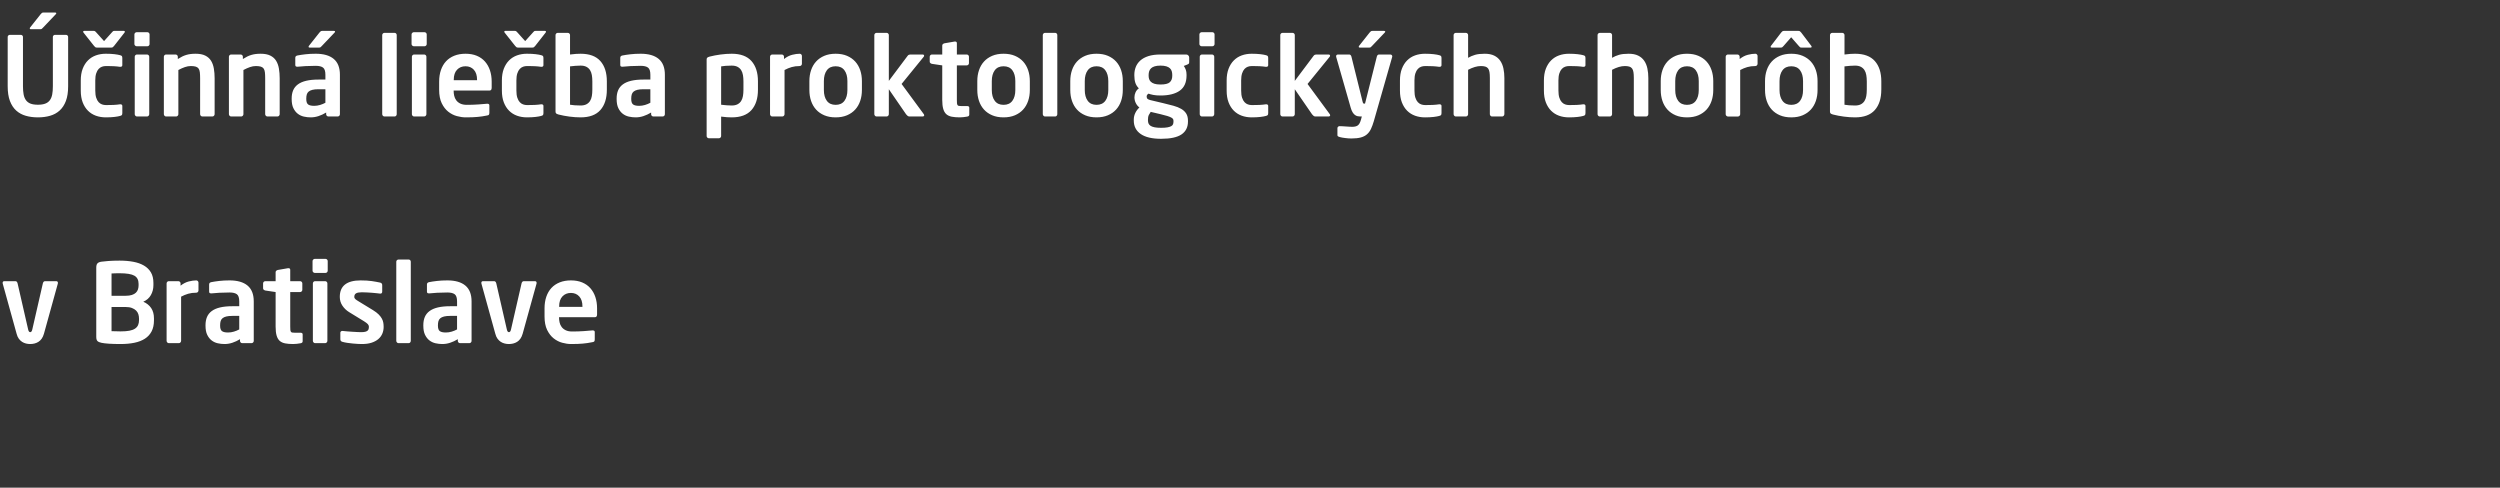 <svg xmlns="http://www.w3.org/2000/svg" width="727.96" height="142"><rect width="100%" height="100%" fill="#333333" stroke="none"/><path fill="#fff" d="M19.84 25.12q0 2.56-.656 4.288t-1.824 2.784-2.784 1.52-3.536.464-3.536-.464-2.784-1.52-1.824-2.784-.656-4.288V10.752q0-.256.192-.432t.448-.176h3.168q.256 0 .448.176t.192.432V25.12q0 1.376.192 2.384t.688 1.68 1.328.992 2.144.32q1.28 0 2.128-.32t1.344-.992.688-1.68.192-2.384V10.752q0-.256.192-.432t.448-.176H19.2q.256 0 .448.176t.192.432V25.12zM16.384 3.872q0 .128-.128.256L12.48 8.096q-.192.224-.336.32t-.432.096H8.96q-.288 0-.288-.224 0-.192.128-.32l3.04-3.84q.224-.256.368-.368t.464-.112h3.36q.352 0 .352.224zm19.232 29.056q0 .384-.128.56t-.544.272q-.544.16-1.6.288t-2.528.128q-1.568 0-2.896-.48t-2.304-1.456-1.536-2.432-.56-3.408v-2.976q0-1.952.56-3.408t1.536-2.432 2.304-1.456 2.896-.48q1.472 0 2.528.128t1.6.288q.416.096.544.272t.128.56v2.08q0 .256-.16.368t-.416.112h-.096q-.48-.064-.896-.112t-.864-.064-1.024-.032-1.344-.016q-.576 0-1.12.192t-.976.656-.704 1.28-.272 2.064V26.4q0 1.248.272 2.064t.704 1.28.976.656 1.12.192q.768 0 1.344-.016t1.024-.032.864-.064.896-.112h.096q.256 0 .416.112t.16.368v2.08zm.736-23.712q0 .192-.128.32l-3.008 3.84q-.224.256-.368.368t-.464.112h-4.16q-.32 0-.464-.112t-.368-.368l-3.04-3.84q-.128-.128-.128-.32 0-.224.288-.224h2.752q.288 0 .432.112t.336.336l2.272 2.528 2.272-2.528q.192-.224.32-.336t.416-.112h2.752q.288 0 .288.224zm7.2 3.616q0 .256-.192.448t-.448.192h-3.104q-.256 0-.464-.192t-.208-.448v-2.816q0-.256.208-.448t.464-.192h3.104q.256 0 .448.192t.192.448v2.816zm-.096 20.416q0 .256-.192.464t-.448.208h-2.944q-.256 0-.448-.208t-.192-.464V16.512q0-.256.192-.448t.448-.192h2.944q.256 0 .448.192t.192.448v16.736zm19.04 0q0 .256-.192.464t-.448.208h-2.944q-.256 0-.448-.208t-.192-.464V22.816q0-1.056-.08-1.744t-.352-1.088-.816-.576-1.472-.176q-.832 0-1.712.304t-1.904.848v12.864q0 .256-.192.464t-.448.208h-2.944q-.256 0-.448-.208t-.192-.464V16.512q0-.256.192-.448t.448-.192h2.784q.256 0 .448.192t.192.448v.672q.704-.448 1.296-.736t1.2-.464 1.248-.256 1.44-.08q1.728 0 2.816.544t1.68 1.504.816 2.272.224 2.848v10.432zm18.944 0q0 .256-.192.464t-.448.208h-2.944q-.256 0-.448-.208t-.192-.464V22.816q0-1.056-.08-1.744t-.352-1.088-.816-.576-1.472-.176q-.832 0-1.712.304t-1.904.848v12.864q0 .256-.192.464t-.448.208h-2.944q-.256 0-.448-.208t-.192-.464V16.512q0-.256.192-.448t.448-.192h2.784q.256 0 .448.192t.192.448v.672q.704-.448 1.296-.736t1.2-.464 1.248-.256 1.44-.08q1.728 0 2.816.544t1.68 1.504.816 2.272.224 2.848v10.432zm17.536.032q0 .256-.192.448t-.448.192h-2.72q-.256 0-.448-.192t-.192-.448v-.512q-1.12.672-2.24 1.04t-2.272.368q-.992 0-1.984-.224t-1.776-.832-1.28-1.632-.496-2.656v-.128q0-1.376.432-2.4t1.376-1.728 2.432-1.056 3.568-.352h2.016V21.76q0-1.568-.688-2.08t-2.128-.512q-1.536 0-2.976.08t-2.24.176h-.16q-.256 0-.416-.096t-.16-.448v-2.048q0-.544.608-.672.96-.192 2.32-.352t3.024-.16q3.424 0 5.232 1.504t1.808 4.608v11.52zm-4.224-7.296h-2.016q-1.088 0-1.776.176t-1.088.512-.544.848-.144 1.184v.128q0 1.184.544 1.584t1.76.4q.864 0 1.712-.256t1.552-.64v-3.936zm2.816-16.768q0 .128-.128.256l-3.776 3.968q-.192.224-.336.32t-.432.096h-2.752q-.288 0-.288-.224 0-.192.128-.32l3.04-3.84q.224-.256.368-.368t.464-.112h3.36q.352 0 .352.224zm17.952 24.032q0 .256-.176.464t-.432.208h-2.976q-.256 0-.448-.208t-.192-.464v-23.04q0-.256.192-.448t.448-.192h2.976q.256 0 .432.192t.176.448v23.04zm8.736-20.416q0 .256-.192.448t-.448.192h-3.104q-.256 0-.464-.192t-.208-.448v-2.816q0-.256.208-.448t.464-.192h3.104q.256 0 .448.192t.192.448v2.816zm-.096 20.416q0 .256-.192.464t-.448.208h-2.944q-.256 0-.448-.208t-.192-.464V16.512q0-.256.192-.448t.448-.192h2.944q.256 0 .448.192t.192.448v16.736zm19.008-7.68q0 .8-.64.8h-10.432v.096q0 .704.16 1.424t.592 1.312 1.184.96 1.904.368q1.76 0 3.312-.112t2.576-.208h.096q.256 0 .416.112t.16.368V32.8q0 .384-.112.576t-.56.256q-.768.16-1.44.256t-1.36.16-1.504.096-1.904.032q-1.216 0-2.576-.368t-2.512-1.28-1.904-2.464-.752-3.92v-2.368q0-1.856.512-3.36t1.488-2.56 2.416-1.632 3.264-.576q1.856 0 3.28.592t2.384 1.68 1.456 2.576.496 3.28v1.792zm-4.256-2.336q0-1.888-.928-2.912t-2.432-1.024-2.464 1.008-.96 2.928v.128h6.784v-.128zm19.328 9.696q0 .384-.128.56t-.544.272q-.544.16-1.6.288t-2.528.128q-1.568 0-2.896-.48t-2.304-1.456-1.536-2.432-.56-3.408v-2.976q0-1.952.56-3.408t1.536-2.432 2.304-1.456 2.896-.48q1.472 0 2.528.128t1.6.288q.416.096.544.272t.128.56v2.08q0 .256-.16.368t-.416.112h-.096q-.48-.064-.896-.112t-.864-.064-1.024-.032-1.344-.016q-.576 0-1.12.192t-.976.656-.704 1.28-.272 2.064V26.4q0 1.248.272 2.064t.704 1.28.976.656 1.12.192q.768 0 1.344-.016t1.024-.032.864-.064.896-.112h.096q.256 0 .416.112t.16.368v2.08zm.736-23.712q0 .192-.128.32l-3.008 3.84q-.224.256-.368.368t-.464.112h-4.16q-.32 0-.464-.112t-.368-.368l-3.04-3.84q-.128-.128-.128-.32 0-.224.288-.224h2.752q.288 0 .432.112t.336.336l2.272 2.528L155.2 9.44q.192-.224.32-.336t.416-.112h2.752q.288 0 .288.224zm17.728 16.928q0 3.776-1.888 5.904t-5.76 2.128q-1.536 0-3.232-.224t-3.2-.608q-.544-.16-.704-.336t-.16-.528V10.208q0-.256.192-.448t.448-.192h2.944q.256 0 .448.192t.192.448v5.664q.896-.128 1.696-.176t1.376-.048q3.872 0 5.76 2.128t1.888 5.904v2.464zm-4.224-2.464q0-.992-.144-1.824t-.528-1.44-1.056-.96-1.696-.352q-.576 0-1.488.064t-1.584.16v11.168q.448.096 1.328.16t1.744.064q1.024 0 1.696-.352t1.056-.96.528-1.44.144-1.824V23.68zm21.12 9.6q0 .256-.192.448t-.448.192h-2.72q-.256 0-.448-.192t-.192-.448v-.512q-1.12.672-2.24 1.04t-2.272.368q-.992 0-1.984-.224t-1.776-.832-1.28-1.632-.496-2.656v-.128q0-1.376.432-2.4t1.376-1.728 2.432-1.056 3.568-.352h2.016V21.76q0-1.568-.688-2.08t-2.128-.512q-1.536 0-2.976.08t-2.24.176h-.16q-.256 0-.416-.096t-.16-.448v-2.048q0-.544.608-.672.96-.192 2.32-.352t3.024-.16q3.424 0 5.232 1.504t1.808 4.608v11.52zm-4.224-7.296h-2.016q-1.088 0-1.776.176t-1.088.512-.544.848-.144 1.184v.128q0 1.184.544 1.584t1.76.4q.864 0 1.712-.256t1.552-.64v-3.936zm31.328.16q0 3.776-1.888 5.904t-5.76 2.128q-.576 0-1.376-.048t-1.696-.176v5.664q0 .256-.192.448t-.448.192H206.4q-.256 0-.448-.192t-.192-.448V17.344q0-.352.16-.528t.704-.336q1.504-.384 3.2-.608t3.232-.224q3.872 0 5.76 2.128t1.888 5.904v2.464zm-4.224-2.464q0-.992-.144-1.824t-.528-1.44-1.056-.96-1.696-.352q-.864 0-1.744.064t-1.328.16v11.168q.672.096 1.584.16t1.488.064q1.024 0 1.696-.352t1.056-.96.528-1.44.144-1.824V23.68zm17.024-5.088q0 .256-.192.448t-.448.192q-1.312 0-2.352.304t-2.064.848v12.864q0 .256-.192.464t-.448.208h-2.944q-.256 0-.448-.208t-.192-.464V16.512q0-.256.192-.448t.448-.192h2.784q.256 0 .448.192t.192.448v.672q1.184-.928 2.4-1.232t2.176-.304q.256 0 .448.192t.192.448v2.304zm17.472 7.616q0 1.728-.496 3.184t-1.456 2.512-2.384 1.664-3.312.608-3.312-.608-2.384-1.664-1.456-2.512-.496-3.184v-2.592q0-1.728.496-3.184t1.456-2.512 2.384-1.664 3.312-.608 3.312.608 2.384 1.664 1.456 2.512.496 3.184v2.592zm-4.224-2.592q0-1.984-.864-3.152t-2.56-1.168-2.56 1.168-.864 3.152v2.592q0 1.984.864 3.152t2.56 1.168 2.56-1.168.864-3.152v-2.592zm22.368 9.92q0 .16-.128.272t-.32.112h-3.904q-.256 0-.512-.208t-.416-.432l-5.024-7.296v7.264q0 .256-.192.464t-.448.208h-2.944q-.256 0-.448-.208t-.192-.464v-23.04q0-.256.192-.448t.448-.192h2.944q.256 0 .448.192t.192.448v13.344l5.472-7.296q.16-.224.368-.304t.368-.08h3.584q.48 0 .48.352 0 .16-.128.32l-6.432 7.904 6.496 8.832q.096.16.096.256zm13.12-.16q0 .48-.608.576-.576.096-1.104.16t-1.072.064q-1.344 0-2.32-.192t-1.584-.736-.896-1.552-.288-2.608V19.04l-3.008-.448q-.256-.064-.448-.224t-.192-.416v-1.44q0-.256.192-.448t.448-.192h3.008v-2.624q0-.256.192-.416t.448-.224l2.976-.512h.128q.512 0 .512.48v3.296h2.88q.256 0 .448.192t.192.448V18.4q0 .256-.192.448t-.448.192h-2.88v10.048q0 .608.032.96t.16.544.368.24.688.048h1.696q.672 0 .672.48v2.016zm17.632-7.168q0 1.728-.496 3.184t-1.456 2.512-2.384 1.664-3.312.608-3.312-.608-2.384-1.664-1.456-2.512-.496-3.184v-2.592q0-1.728.496-3.184t1.456-2.512 2.384-1.664 3.312-.608 3.312.608 2.384 1.664 1.456 2.512.496 3.184v2.592zm-4.224-2.592q0-1.984-.864-3.152t-2.56-1.168-2.56 1.168-.864 3.152v2.592q0 1.984.864 3.152t2.56 1.168 2.56-1.168.864-3.152v-2.592zm12.224 9.632q0 .256-.176.464t-.432.208h-2.976q-.256 0-.448-.208t-.192-.464v-23.04q0-.256.192-.448t.448-.192h2.976q.256 0 .432.192t.176.448v23.04zm19.072-7.04q0 1.728-.496 3.184t-1.456 2.512-2.384 1.664-3.312.608-3.312-.608-2.384-1.664-1.456-2.512-.496-3.184v-2.592q0-1.728.496-3.184t1.456-2.512 2.384-1.664 3.312-.608 3.312.608 2.384 1.664 1.456 2.512.496 3.184v2.592zm-4.224-2.592q0-1.984-.864-3.152t-2.56-1.168-2.56 1.168-.864 3.152v2.592q0 1.984.864 3.152t2.56 1.168 2.56-1.168.864-3.152v-2.592zm23.552-5.536q0 .352-.112.464t-.4.24l-1.056.416q.384.544.592 1.136t.208 1.424v.224q0 3.008-1.968 4.416t-5.616 1.408q-1.28 0-2.144-.176t-1.344-.368q-.544.352-.544.832t.272.704.816.352l3.776.896q1.632.384 2.96.752t2.256.912 1.44 1.36.512 2.096v.224q0 2.464-1.872 3.744t-5.968 1.28q-3.904 0-5.92-1.392t-2.016-3.92v-.288q0-.992.432-1.904t1.2-1.616q-.672-.512-1.056-1.296t-.384-1.648v-.032q0-.736.32-1.44t.96-1.152q-.736-.736-1.024-1.632t-.288-2.112v-.224q0-1.184.416-2.256t1.328-1.888 2.352-1.28 3.52-.464h7.488q.352 0 .608.256t.256.608v1.344zm-4.928 3.744q0-.576-.144-1.072t-.528-.864-1.056-.576-1.696-.208-1.696.208-1.056.576-.544.864-.16 1.072v.256q0 .448.128.896t.496.816 1.04.592 1.792.224q1.984 0 2.704-.656t.72-1.872v-.256zm.352 13.344q0-.256-.112-.48t-.512-.448-1.152-.464-2-.528l-2.848-.672q-.352.512-.576.944t-.224 1.296v.288q0 .48.176.88t.608.672 1.168.416 1.856.144q1.152 0 1.856-.128t1.104-.352.528-.56.128-.784v-.224zm11.968-22.336q0 .256-.192.448t-.448.192h-3.104q-.256 0-.464-.192t-.208-.448v-2.816q0-.256.208-.448t.464-.192h3.104q.256 0 .448.192t.192.448v2.816zm-.096 20.416q0 .256-.192.464t-.448.208h-2.944q-.256 0-.448-.208t-.192-.464V16.512q0-.256.192-.448t.448-.192h2.944q.256 0 .448.192t.192.448v16.736zm15.712-.32q0 .384-.128.56t-.544.272q-.544.16-1.6.288t-2.528.128q-1.568 0-2.896-.48t-2.304-1.456-1.536-2.432-.56-3.408v-2.976q0-1.952.56-3.408t1.536-2.432 2.304-1.456 2.896-.48q1.472 0 2.528.128t1.6.288q.416.096.544.272t.128.56v2.08q0 .256-.16.368t-.416.112h-.096q-.48-.064-.896-.112t-.864-.064-1.024-.032-1.344-.016q-.576 0-1.12.192t-.976.656-.704 1.28-.272 2.064V26.4q0 1.248.272 2.064t.704 1.28.976.656 1.12.192q.768 0 1.344-.016t1.024-.032.864-.064.896-.112h.096q.256 0 .416.112t.16.368v2.08zm18.048.608q0 .16-.128.272t-.32.112h-3.904q-.256 0-.512-.208t-.416-.432l-5.024-7.296v7.264q0 .256-.192.464t-.448.208h-2.944q-.256 0-.448-.208t-.192-.464v-23.04q0-.256.192-.448t.448-.192h2.944q.256 0 .448.192t.192.448v13.344l5.472-7.296q.16-.224.368-.304t.368-.08h3.584q.48 0 .48.352 0 .16-.128.32l-6.432 7.904 6.496 8.832q.096.16.096.256zm18.08-17.12q0 .128-.032.192l-5.344 18.688q-.384 1.312-.832 2.256t-1.168 1.568-1.808.912-2.72.288q-.384 0-.864-.032t-.944-.096-.88-.128-.704-.16q-.256-.064-.464-.176t-.208-.368v-2.048q0-.256.192-.416t.448-.16h.064q.32 0 .816.032l.992.064.976.064.832.032q1.024 0 1.6-.4t.928-1.648l.256-.96h-.48q-.352 0-.736-.08t-.752-.336-.704-.784-.592-1.456l-4.192-14.656q-.032-.096-.032-.224 0-.512.608-.512h3.232q.224 0 .384.176t.224.4l3.232 13.024q.096.416.192.56t.256.144H397.472l3.456-13.76q.064-.224.224-.384t.416-.16h3.264q.256 0 .416.16t.16.384zm-2.048-7.2q0 .128-.128.256l-3.776 3.968q-.192.224-.336.32t-.432.096h-2.752q-.288 0-.288-.224 0-.192.128-.32l3.04-3.84q.224-.256.368-.368t.464-.112h3.36q.352 0 .352.224zm16.384 23.712q0 .384-.128.56t-.544.272q-.544.16-1.6.288t-2.528.128q-1.568 0-2.896-.48t-2.304-1.456-1.536-2.432-.56-3.408v-2.976q0-1.952.56-3.408t1.536-2.432 2.304-1.456 2.896-.48q1.472 0 2.528.128t1.6.288q.416.096.544.272t.128.56v2.08q0 .256-.16.368t-.416.112h-.096q-.48-.064-.896-.112t-.864-.064-1.024-.032-1.344-.016q-.576 0-1.12.192t-.976.656-.704 1.28-.272 2.064V26.4q0 1.248.272 2.064t.704 1.28.976.656 1.12.192q.768 0 1.344-.016t1.024-.032.864-.064.896-.112h.096q.256 0 .416.112t.16.368v2.08zm18.304.32q0 .256-.192.464t-.448.208h-2.944q-.256 0-.448-.208t-.192-.464V22.72q0-1.056-.112-1.728t-.4-1.056-.8-.544-1.312-.16q-1.632 0-3.712 1.088v12.928q0 .256-.192.464t-.448.208h-2.944q-.256 0-.448-.208t-.192-.464v-23.04q0-.256.192-.448t.448-.192h2.944q.256 0 .448.192t.192.448v6.624q.928-.544 2.016-.864t2.816-.32q1.664 0 2.768.544t1.76 1.504.928 2.256.272 2.768v10.528zm23.616-.32q0 .384-.128.56t-.544.272q-.544.16-1.6.288t-2.528.128q-1.568 0-2.896-.48t-2.304-1.456-1.536-2.432-.56-3.408v-2.976q0-1.952.56-3.408t1.536-2.432 2.304-1.456 2.896-.48q1.472 0 2.528.128t1.6.288q.416.096.544.272t.128.56v2.08q0 .256-.16.368t-.416.112h-.096q-.48-.064-.896-.112t-.864-.064-1.024-.032-1.344-.016q-.576 0-1.12.192t-.976.656-.704 1.28-.272 2.064V26.4q0 1.248.272 2.064t.704 1.28.976.656 1.12.192q.768 0 1.344-.016t1.024-.032.864-.064.896-.112h.096q.256 0 .416.112t.16.368v2.08zm18.304.32q0 .256-.192.464t-.448.208h-2.944q-.256 0-.448-.208t-.192-.464V22.72q0-1.056-.112-1.728t-.4-1.056-.8-.544-1.312-.16q-1.632 0-3.712 1.088v12.928q0 .256-.192.464t-.448.208h-2.944q-.256 0-.448-.208t-.192-.464v-23.04q0-.256.192-.448t.448-.192h2.944q.256 0 .448.192t.192.448v6.624q.928-.544 2.016-.864t2.816-.32q1.664 0 2.768.544t1.76 1.504.928 2.256.272 2.768v10.528zm18.912-7.04q0 1.728-.496 3.184t-1.456 2.512-2.384 1.664-3.312.608-3.312-.608-2.384-1.664-1.456-2.512-.496-3.184v-2.592q0-1.728.496-3.184t1.456-2.512 2.384-1.664 3.312-.608 3.312.608 2.384 1.664 1.456 2.512.496 3.184v2.592zm-4.224-2.592q0-1.984-.864-3.152t-2.56-1.168-2.56 1.168-.864 3.152v2.592q0 1.984.864 3.152t2.56 1.168 2.56-1.168.864-3.152v-2.592zm17.12-5.024q0 .256-.192.448t-.448.192q-1.312 0-2.352.304t-2.064.848v12.864q0 .256-.192.464t-.448.208h-2.944q-.256 0-.448-.208t-.192-.464V16.512q0-.256.192-.448t.448-.192h2.784q.256 0 .448.192t.192.448v.672q1.184-.928 2.4-1.232t2.176-.304q.256 0 .448.192t.192.448v2.304zm17.472 7.616q0 1.728-.496 3.184t-1.456 2.512-2.384 1.664-3.312.608-3.312-.608-2.384-1.664-1.456-2.512-.496-3.184v-2.592q0-1.728.496-3.184t1.456-2.512 2.384-1.664 3.312-.608 3.312.608 2.384 1.664 1.456 2.512.496 3.184v2.592zm-4.224-2.592q0-1.984-.864-3.152t-2.56-1.168-2.56 1.168-.864 3.152v2.592q0 1.984.864 3.152t2.56 1.168 2.56-1.168.864-3.152v-2.592zm2.496-9.984q0 .224-.288.224h-2.656q-.288 0-.416-.096t-.32-.32l-2.272-2.592-2.272 2.592q-.192.224-.336.32t-.432.096h-2.656q-.288 0-.288-.224 0-.192.128-.32l2.944-3.84q.224-.256.368-.368t.464-.112h4.16q.32 0 .464.112t.368.368l2.912 3.84q.128.128.128.32zm20.288 12.512q0 3.776-1.888 5.904t-5.76 2.128q-1.536 0-3.232-.224t-3.2-.608q-.544-.16-.704-.336t-.16-.528V10.208q0-.256.192-.448t.448-.192h2.944q.256 0 .448.192t.192.448v5.664q.896-.128 1.696-.176t1.376-.048q3.872 0 5.76 2.128t1.888 5.904v2.464zm-4.224-2.464q0-.992-.144-1.824t-.528-1.44-1.056-.96-1.696-.352q-.576 0-1.488.064t-1.584.16v11.168q.448.096 1.328.16t1.744.064q1.024 0 1.696-.352t1.056-.96.528-1.44.144-1.824V23.68zM16.864 82.384q0 .16-.032.224L12.8 97.168q-.256.896-.672 1.472t-.96.912-1.152.48-1.216.144-1.216-.144-1.136-.48-.96-.912-.656-1.472L.8 82.608q-.032-.064-.032-.224 0-.512.512-.512h3.2q.48 0 .64.64L8.192 95.92q.096.448.256.624t.352.176.352-.176.256-.624l3.072-13.408q.16-.64.672-.64h3.2q.512 0 .512.512zm27.968 10.88q0 1.92-.688 3.232t-1.952 2.128-3.056 1.184-4.032.368q-1.952 0-3.376-.096t-2.16-.256q-.8-.16-1.168-.496t-.368-1.232v-20.16q0-.864.336-1.232t1.104-.496q.64-.096 2.048-.208t3.296-.112q2.176 0 3.984.336t3.12 1.104 2.032 2 .72 3.056v.64q0 1.6-.736 2.896t-2.208 1.936q1.472.64 2.288 1.84t.816 3.024v.544zm-4.48-10.624q0-1.664-1.232-2.368t-4.304-.704q-.576 0-1.2.016t-1.136.048v6.496h4.064q1.12 0 1.856-.24t1.168-.656.608-.976.176-1.168v-.448zm.128 10.144q0-.672-.192-1.28t-.656-1.072-1.216-.752-1.872-.288H32.48v7.04q.576 0 1.344.032t1.28.032q1.536 0 2.56-.192t1.648-.608.896-1.04.272-1.456v-.416zm17.312-8.192q0 .256-.192.448t-.448.192q-1.312 0-2.352.304t-2.064.848v12.864q0 .256-.192.464t-.448.208h-2.944q-.256 0-.448-.208t-.192-.464V82.512q0-.256.192-.448t.448-.192h2.784q.256 0 .448.192t.192.448v.672q1.184-.928 2.4-1.232t2.176-.304q.256 0 .448.192t.192.448v2.304zM73.888 99.28q0 .256-.192.448t-.448.192h-2.72q-.256 0-.448-.192t-.192-.448v-.512q-1.12.672-2.24 1.04t-2.272.368q-.992 0-1.984-.224t-1.776-.832-1.28-1.632-.496-2.656v-.128q0-1.376.432-2.4t1.376-1.728 2.432-1.056 3.568-.352h2.016V87.76q0-1.568-.688-2.08t-2.128-.512q-1.536 0-2.976.08t-2.24.176h-.16q-.256 0-.416-.096t-.16-.448v-2.048q0-.544.608-.672.96-.192 2.32-.352t3.024-.16q3.424 0 5.232 1.504t1.808 4.608v11.52zm-4.224-7.296h-2.016q-1.088 0-1.776.176t-1.088.512-.544.848-.144 1.184v.128q0 1.184.544 1.584t1.76.4q.864 0 1.712-.256t1.552-.64v-3.936zm18.464 7.392q0 .48-.608.576-.576.096-1.104.16t-1.072.064q-1.344 0-2.32-.192t-1.584-.736-.896-1.552-.288-2.608V85.04l-3.008-.448q-.256-.064-.448-.224t-.192-.416v-1.44q0-.256.192-.448t.448-.192h3.008v-2.624q0-.256.192-.416t.448-.224l2.976-.512H84q.512 0 .512.48v3.296h2.88q.256 0 .448.192t.192.448V84.4q0 .256-.192.448t-.448.192h-2.88v10.048q0 .608.032.96t.16.544.368.24.688.048h1.696q.672 0 .672.48v2.016zm7.296-20.544q0 .256-.192.448t-.448.192H91.68q-.256 0-.464-.192t-.208-.448v-2.816q0-.256.208-.448t.464-.192h3.104q.256 0 .448.192t.192.448v2.816zm-.096 20.416q0 .256-.192.464t-.448.208h-2.944q-.256 0-.448-.208t-.192-.464V82.512q0-.256.192-.448t.448-.192h2.944q.256 0 .448.192t.192.448v16.736zm16.384-4.064q0 1.056-.384 1.968t-1.168 1.584-1.968 1.056-2.752.384q-.48 0-1.168-.032t-1.488-.112-1.6-.192-1.472-.304q-.608-.16-.608-.736v-1.92q0-.192.144-.352t.4-.16h.128q.576.064 1.36.128t1.552.112 1.44.08 1.024.032q.736 0 1.184-.112t.688-.32.32-.496.08-.608q0-.448-.32-.8t-1.088-.832l-4.384-2.688q-1.184-.736-1.936-1.872t-.752-2.544q0-4.8 6.08-4.8.96 0 1.744.048t1.456.144 1.28.208 1.216.24q.576.16.576.736v1.856q0 .608-.512.608h-.128q-.352-.032-.96-.112t-1.344-.128-1.52-.096-1.456-.048q-1.152 0-1.68.304t-.528 1.04q0 .384.336.672t.944.64l4.192 2.56q.992.608 1.6 1.216t.944 1.216.432 1.216.096 1.216zm7.904 4.064q0 .256-.176.464t-.432.208h-2.976q-.256 0-.448-.208t-.192-.464v-23.04q0-.256.192-.448t.448-.192h2.976q.256 0 .432.192t.176.448v23.04zm17.696.032q0 .256-.192.448t-.448.192h-2.72q-.256 0-.448-.192t-.192-.448v-.512q-1.12.672-2.24 1.04t-2.272.368q-.992 0-1.984-.224t-1.776-.832-1.28-1.632-.496-2.656v-.128q0-1.376.432-2.4t1.376-1.728 2.432-1.056 3.568-.352h2.016V87.76q0-1.568-.688-2.08t-2.128-.512q-1.536 0-2.976.08t-2.24.176h-.16q-.256 0-.416-.096t-.16-.448v-2.048q0-.544.608-.672.96-.192 2.32-.352t3.024-.16q3.424 0 5.232 1.504t1.808 4.608v11.52zm-4.224-7.296h-2.016q-1.088 0-1.776.176t-1.088.512-.544.848-.144 1.184v.128q0 1.184.544 1.584t1.76.4q.864 0 1.712-.256t1.552-.64v-3.936zm23.168-9.6q0 .16-.032.224l-4.032 14.56q-.256.896-.672 1.472t-.96.912-1.152.48-1.216.144-1.216-.144-1.136-.48-.96-.912-.656-1.472l-4.032-14.56q-.032-.064-.032-.224 0-.512.512-.512h3.2q.48 0 .64.64l3.072 13.408q.096.448.256.624t.352.176.352-.176.256-.624l3.072-13.408q.16-.64.672-.64h3.2q.512 0 .512.512zm17.6 9.184q0 .8-.64.8h-10.432v.096q0 .704.16 1.424t.592 1.312 1.184.96 1.904.368q1.76 0 3.312-.112t2.576-.208h.096q.256 0 .416.112t.16.368V98.8q0 .384-.112.576t-.56.256q-.768.16-1.44.256t-1.36.16-1.504.096-1.904.032q-1.216 0-2.576-.368t-2.512-1.28-1.904-2.464-.752-3.92v-2.368q0-1.856.512-3.36t1.488-2.56 2.416-1.632 3.264-.576q1.856 0 3.28.592t2.384 1.68 1.456 2.576.496 3.28v1.792zm-4.256-2.336q0-1.888-.928-2.912t-2.432-1.024-2.464 1.008-.96 2.928v.128h6.784v-.128z"/></svg>